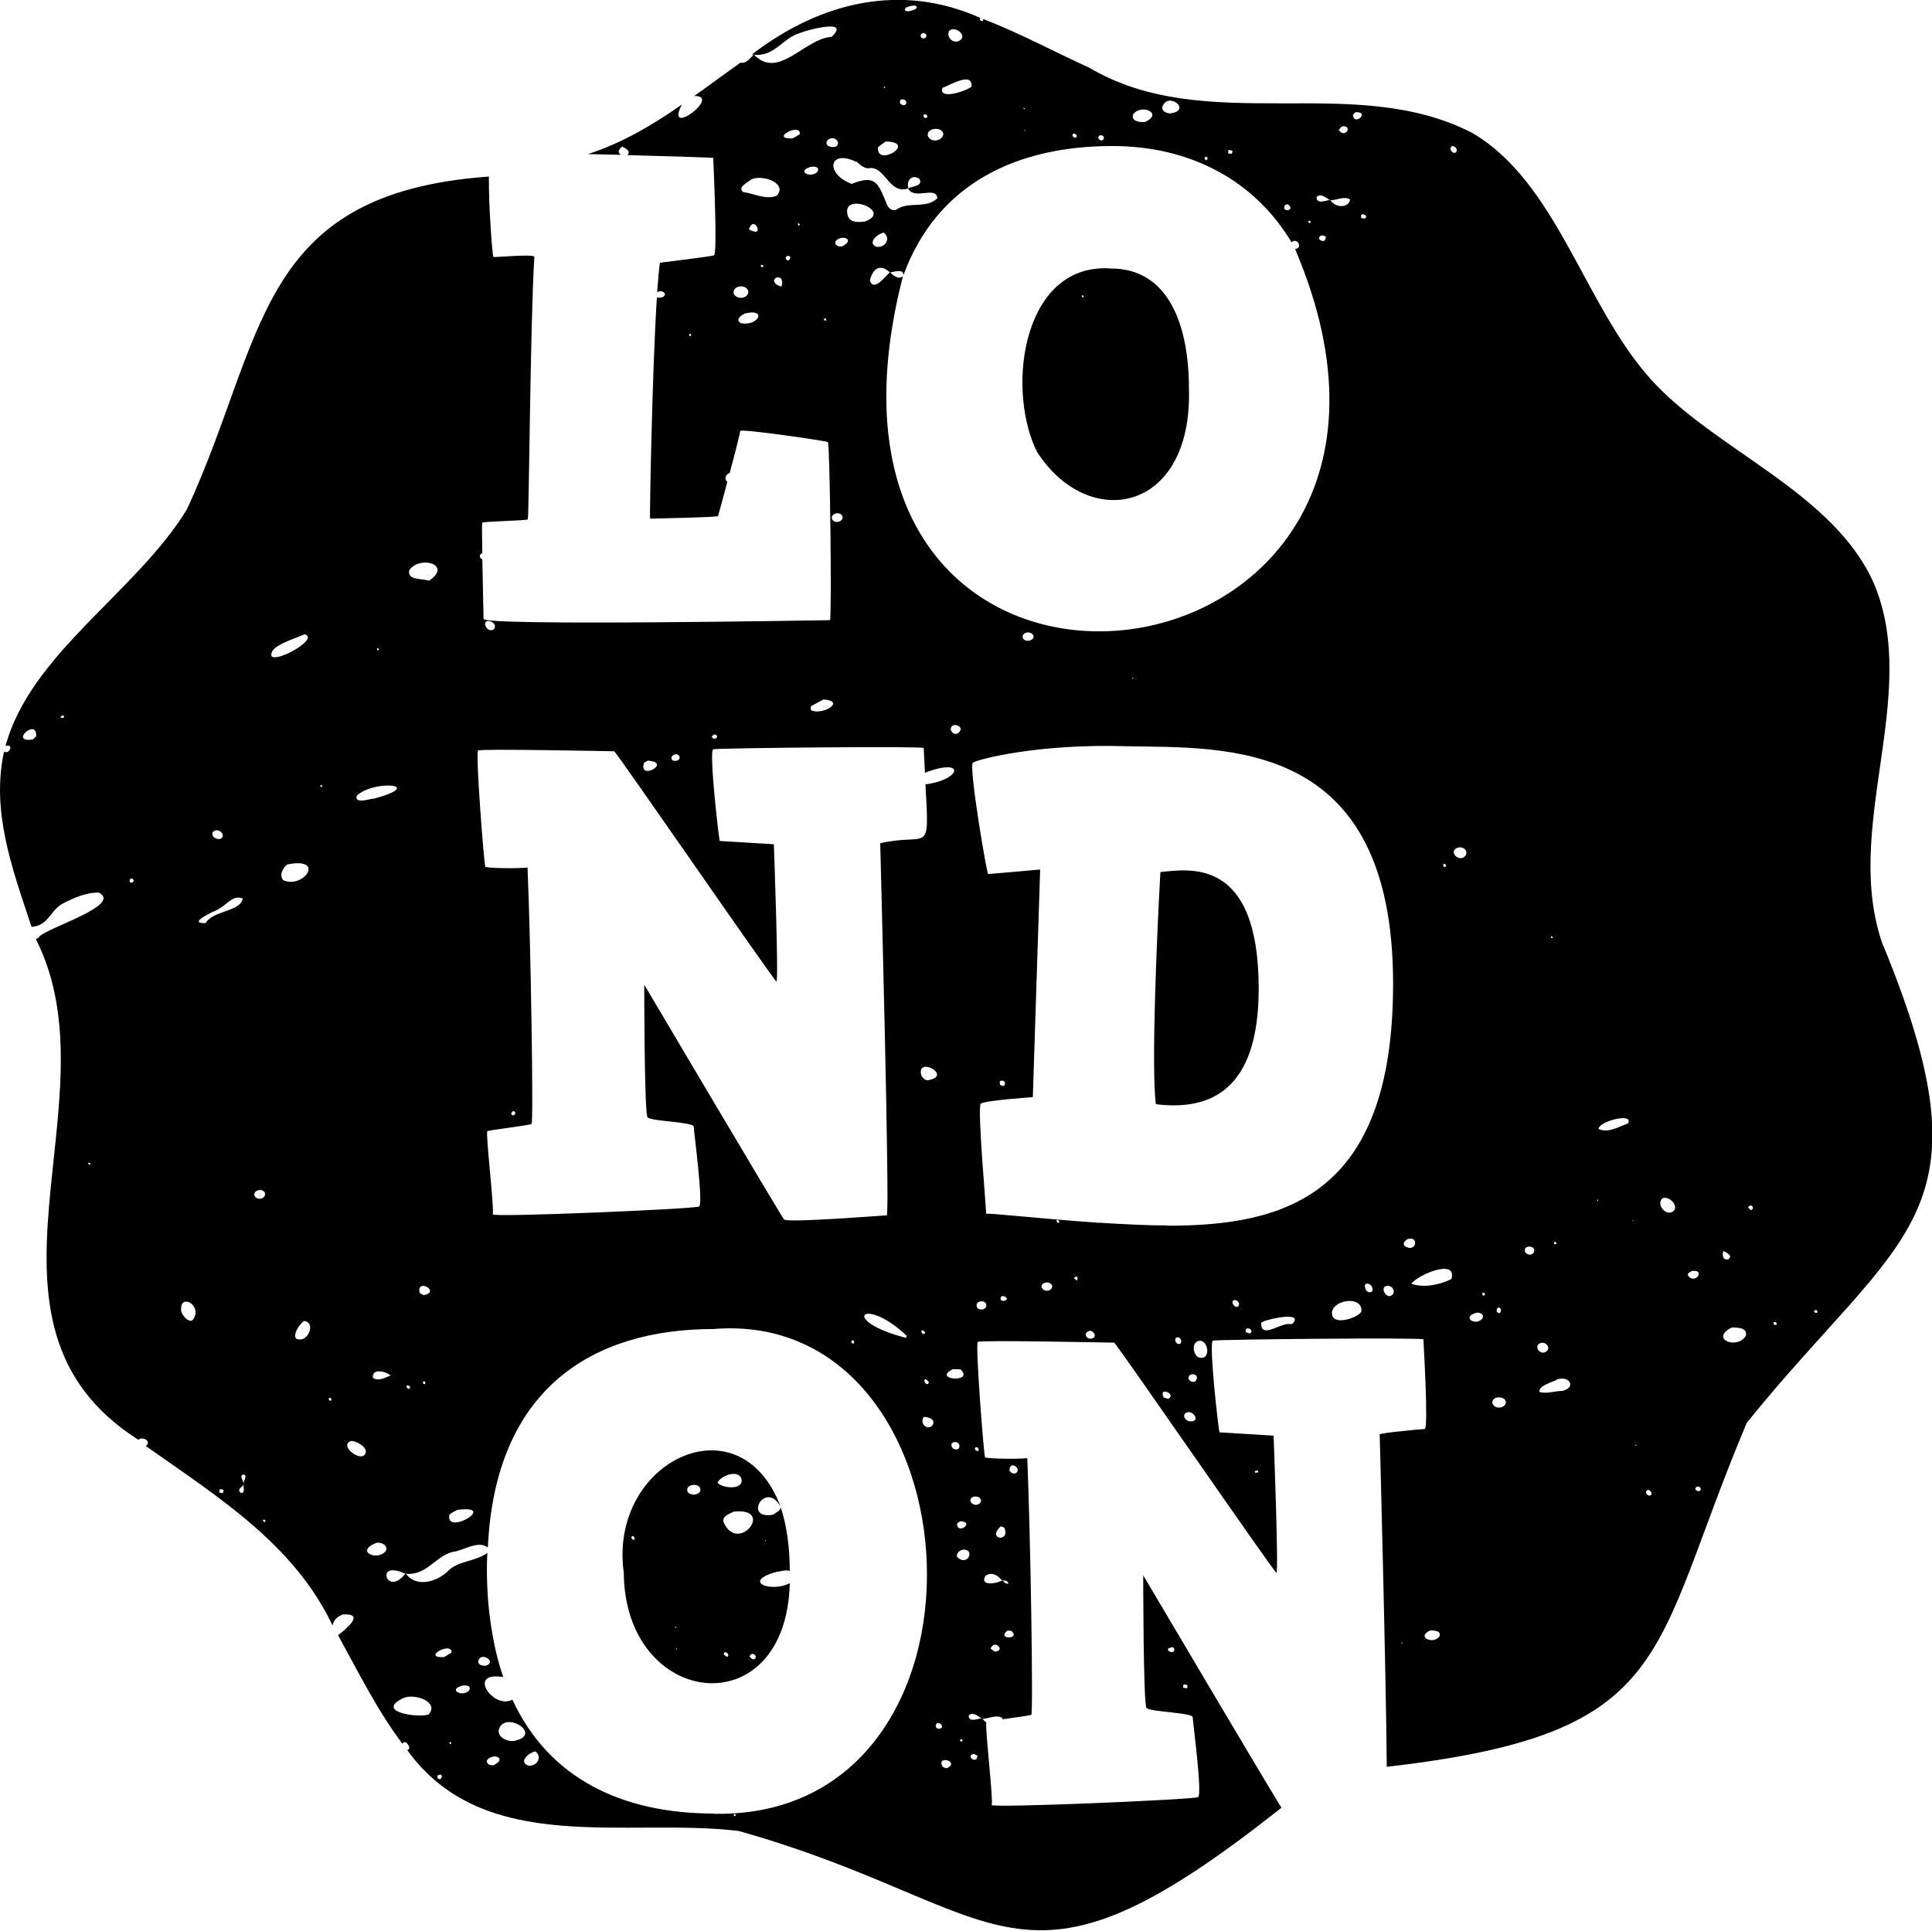 <?xml version="1.0" encoding="UTF-8"?><svg id="b" xmlns="http://www.w3.org/2000/svg" viewBox="0 0 76.47 76.43"><g id="c"><path d="M41.03,17.81s0,.03,0,.05c2.01,3.19,6.16,2.48,6.03-2.45,0-2.69-.89-4.78-3.08-4.78-3.42-.26-4.18,4.56-2.98,7.17.01,0,.02,0,.04.01M42.86,11.68s.06.07,0,.1c-.02-.02-.03-.04-.05-.06.02-.01.03-.03.05-.04"/><path d="M30.74,62.22c.13,0,.36-.1.52-.03,0-.94-.12-1.8-.36-2.53.01.16-.24.23-.3.3-1.22.21-.29-1.4.3-.31-1.63-4.33-6.83-1.78-6.21,2.61.04,5.37,6.43,6.12,6.57.41-.75.39-1.93-.07-.51-.45M30.33,60.99l-.05.02v-.05s.05.04.05.04ZM25.01,60.92s-.01-.05-.02-.07c.12-.16.21.22.02.07M26.72,64.39l.06.02-.04.04-.02-.06ZM26.76,65.3v-.05s.04.03.04.03l-.04.02ZM27.72,59.01c-.06.17-.33.21-.49.07-.19-.35.55-.42.49-.07M28.4,58.69c.13-.27.79-.53.94-.17.14.49-.77.4-.94.17M28.78,65.59s-.09-.06-.13-.09c-.01-.22.29,0,.13.09M28.64,60.26c-.07-.25.22-.32.39-.42,1.68-.19.19,1.71-.39.42M29.91,65.63c-.08.11-.17.04-.24-.06.05-.17.27-.1.24.06"/><path d="M30.89,59.65s0,0,0,.01c0,0,0,0,0-.01"/><path d="M5.34,56.91s.03.02.04.03c-.01-.01-.03-.02-.04-.03"/><path d="M74.54,37.45c-1.67-4.62,1.5-9.88-.36-14.33-1.59-3.65-6.34-5.3-8.87-8.14-2.62-2.94-3.69-7.76-7.04-9.72-4.71-2.43-10.49.17-15.16-2.58-1.4-.64-2.77-1.38-4.2-1.93.05.13-.14.1-.13-.02,0-.01.02-.01.02-.02-3.11-1.4-6.31-.65-9.03,1.44.01,0,.03.01.04.02,0,0,.01-.01.02-.02,0,0,.01.01.02.02.81.07,1.12-.65,1.8-.86.34-.14,2.05-.58,1.26.15-1.07.07-2.09,1.71-3.06.71,0,0-.01,0-.02,0,0,0,0,0-.01,0-.13.14-.29.36-.51.31-.61.43-1.21.88-1.83,1.32,1.12-.03-1.21,1.71-.49.34-1.18.82-2.38,1.53-3.72,1.96.44.01.88.02,1.31.03-.17-.1-.07-.22.04-.33.15.07.37.19.21.34,1.82.05,3.4.1,3.4.11,0,.03.18,3.81.03,3.86-.16.05-2.14.29-2.14.29-.04.27-.07.68-.11,1.17.17-.13.47.07.2.2-.07,0-.15.04-.21,0-.19,2.99-.29,8.76-.27,8.76.02,0,2.66-.05,2.69-.1.01-.02.18-.65.37-1.36-.15-.09-.05-.33.09-.34.22-.81.42-1.62.42-1.67,0-.1,3.39.39,3.47.44.08.05.16,7.05.08,7.05s-13.71.24-13.71-.05c0-.16-.03-1.35-.05-2.36-.13-.04-.13-.21,0-.24-.01-.66-.02-1.19,0-1.21.05-.05,1.75-.08,1.8-.13.05-.05.1-7.91.26-10.39,0-.13-1.57.03-1.62,0-.04-.02-.19-1.97-.18-3.18-9.26.66-8.82,6.42-11.95,13.17-1.98,3.26-6.2,5.72-7.18,9.37.35-.11.15.36-.06.22-.51,2.35.3,4.58,1.09,6.94.69-.04.75-.71,1.29-.95.42-.21.84-.4,1.36-.41.98.48-1.96,1.37-2.36,1.75,0,0,.01.01.02.02-.05.03-.1.05-.14.08,3.25,6.38-3.21,15.19,4.05,19.81,0,0,0,0,0,.01.18-.17.55.07.3.24,2.86,2.02,5.86,3.88,7.39,7.1.05-.22.21-.36.41-.43.9-.06.14.57-.19.82.81,1.47,1.55,2.97,2.55,4.3.1-.23.41.2.19.25,3.05,4.23,8.69,2.66,13.12,3.2,10.77,3.04,10.88,7.49,21.48-.92-.59-.94-5.47-9.2-5.47-9.2,0,0,0,5.09.13,5.25.13.16,1.83.18,1.83.37s.39,3.05.21,3.16c-.18.1-8.25.44-8.17.31.08-.13-.27-3.07-.21-3.27-.06-.04-.11-.09-.16-.15,0,0-.02,0-.02,0,0,0-.02,0-.02-.01-.16.03-.5.16-.5-.11.16-.16.35.01.5.11.01,0,.02,0,.03,0,0,0,.01.01.02.02.26-.01.55-.18.79-.03,0,.02-.01.03-.01.05.49-.07,1.1-.15,1.15-.18.08-.05-.03-7.15-.16-10.16-.39.05-1.62.02-1.67-.03-.05-.05-.39-4.49-.29-4.57.1-.08,5.33.03,5.4.03s6.32,9.08,6.42,9.11c.1.03-.11-5.43-.11-5.43,0,0-2.11-.13-2.14-.13s-.44-3.58-.26-3.63c.18-.05,8.33-.13,8.33-.05s.21,3.55.05,3.55-1.78.16-1.78.21c0,.04.25,9.37.28,13.16,11.5-1.32,10.36-4.41,14.25-13.62,6.15-7.61,9.81-8.13,5.41-18.87M27.28,13.29c-.01-.07,0-.09.07-.06,0,.02,0,.05,0,.07-.03,0-.05,0-.07-.01M1.43,29.15s-.07.07-.13.12c-.97.16.18-.89.13-.12M2.48,28.42c-.19.02.02-.2.06-.04-.02.01-.03.04-.06.04M3.51,46.1s-.01-.05-.02-.07c.02,0,.05,0,.07,0,.03.07.02.08-.06.07M5.26,34.92c-.11.07-.18-.05-.09-.14.09-.02.16.08.09.14M7.68,52.17c-.12.31-.49-.09-.51-.29-.06-.7.8-.24.51.29M8.43,32.93c.15-.14.38-.03.39.16-.05.26-.53.07-.39-.16M8.83,59.11l-.15-.03c0-.15.05-.15.17-.1,0,.04-.02.09-.03.13M8.14,36.54c-.77.03.33-.47.41-.5.46-.22.66-.64,1.06-.47-.1.53-1.17.46-1.47.97M9.66,58.77s-.02.01-.02.02c0,.12.06.36-.12.3-.14-.13.03-.21.12-.3,0-.01,0-.02,0-.04,0,0,0-.02,0-.03-.02-.14-.2-.34.03-.35.11.08-.02.24-.03.35,0,.02,0,.03.01.04M10.12,47.4c-.2-.21.2-.41.35-.21.1.2-.18.35-.35.21M10.46,60.25s-.04-.04-.06-.06c.06-.1.17.05.06.06M10.75,25.98c-.12-.41.84-.66,1.3-.87.62.15-1.06,1.11-1.3.87M11.21,34.84c-.17-.2-.02-.48.16-.62,1.55-.31.64.99-.16.62M11.97,53.01c-.57.12-.16-.58.07-.72.41.06.22.63-.07.72M12.67,31.11s.02-.03.03-.04c.1.03.03.15-.03.04M13.04,55.44s-.06-.08,0-.11c.09,0,.12.15,0,.11M46.31,65.39s-.04-.03-.07-.05c-.05-.12.1-.11.18-.14.12.08.06.25-.11.19M46.98,66.83s-.1-.01-.15-.02c-.01-.15.04-.15.17-.1,0,.04,0,.11-.02.13M38.54,69.43s.1.04.15.07c-.02.07-.02.16-.11.16-.16,0-.25-.19-.04-.23M39.37,65.38s-.09-.07-.16-.12c.15-.4.62.1.16.12M40.13,58.01c.33.15.05.49-.17.22-.02-.16.07-.25.17-.22M40.03,64.56c.39.34-.6.35-.16-.01.05,0,.11,0,.16.01M39.61,60.42s.09.03.14.05c.26.6-.71.48-.14-.05M39,62.38c.22-.15.45-.07.65.17,0,0,.01,0,.02,0,0,0,.02.01.02.02.1-.02.17.01.23.09-.08.09-.17-.03-.23-.09-.01,0-.02,0-.03,0h-.01c-.21.12-.88.23-.65-.18M49.79,58.21c.05.11-.04.07-.11.09,0-.02-.01-.05-.02-.07.04,0,.09-.01.13-.02M55.49,65.07l-.03-.05h.05s-.02.05-.02.05ZM61.57,49.16c.06.07.04.1-.04.09-.04-.06-.01-.1.04-.09M61.4,37.06s.08.02.06.07c-.02,0-.04,0-.07-.01,0-.02,0-.05,0-.06M59.27,51.78c.22-.11.15.38-.03.13,0-.05,0-.11.03-.13M57.53,5.79c.27.11.06.43-.11.15-.03-.09.03-.18.11-.15M57.23,34.25s0,.04-.01.07c-.17.02-.08-.24.01-.07M54.03,8.51c.06.04.05.1,0,.14-.05,0-.1-.01-.15-.02-.03-.13.02-.19.14-.12M53.55,4.54s.07-.07.1-.1c.61-.02-.07.58-.1.1M53.13,5c.42-.05.13.51-.14.15.04-.05.08-.12.14-.15M52.11,7.8c.15-.16.36.01.5.11.01,0,.02,0,.03,0,0,0,.01.01.02.02.26-.01.55-.18.78-.03-.07.35-.58.33-.78.03,0,0-.02,0-.03,0,0,0-.01,0-.02-.01-.16.03-.5.16-.5-.11M52.48,9.38c-.02.07-.02.16-.11.16-.31-.03-.11-.35.11-.16M51.87,8.75s0,.05,0,.08c-.07,0-.09-.02-.08-.09.03,0,.05,0,.08.01M51.02,8.12c.1.09.06.21-.09.2-.19-.02-.08-.33.09-.2M48.64,5.93s.09.02.14.04c0,.14-.05.14-.17.09,0-.04,0-.11.03-.13M47.75,6.21c.09.03.04.09,0,.14-.08-.03-.11-.15,0-.14M46.01,4.22c.22-.6,1.14.12.37.26-.13.04-.43-.06-.37-.26M44.85,4.53c.32-.45,1.23-.03.46.3-.19.01-.55-.02-.46-.3M43.55,5.35c.3.02.06.39-.09.1.03-.04.05-.09.09-.1M42.53,5.29c.19.08.04.26-.08.09,0-.07.02-.1.08-.09M40.57,4.29l-.04.04-.02-.06.06.02ZM40.59,5.17l-.04.02v-.05s.04.03.04.03ZM44.02,5.78c3.07,0,5.62,1.34,7.1,3.81.22-.21.47.23.14.27,7.81,18.26-20.82,21.61-15.52,1.07-.15.15-.39-.01-.5-.15,0,0-.02,0-.02,0,0,0,0,0,0,0-.19.17-.63.78-.79.33.09-.41.36-.72.79-.33h.01s.01,0,.02,0c.16-.02.51-.15.51.11,1.35-3.68,4.56-5.11,8.27-5.11M44.86,26.88l-.06-.04.05-.02v.06ZM40.91,25.2c0,.18-.37.24-.43.04-.04-.25.4-.28.43-.04M38.02,54.21c.57.54-1.15.42-.31-.01.09,0,.2,0,.31.01M37.69,28.99s-.03-.05-.05-.07c-.07-.28.34-.28.39-.06-.04.15-.2.27-.34.13M33.32,9.76c-.15,0-.27-.04-.26-.19.21-.32.85-.1.26.19M33.35,20.52c-.05.15-.29.2-.4.06-.15-.29.43-.38.4-.06M33.57,8.58c-.37-1.06,1.84-.23.66.19-.21.02-.53.07-.66-.19M34.98,9.21c.29.22.07.61-.29.56-.38-.16.05-.52.29-.56M37.57,1.22c.24-.23.78.22.37.41-.26.09-.49-.19-.37-.41M37.3,3.48c.25-.08,1.22-.68,1.15-.05-.19.17-1.31.55-1.15.05M36.75,5.23c.11-.18.55-.19.59.08-.06.29-.48.35-.62.07,0-.05,0-.12.03-.15M36.62,1.33c.18.17-.18.29-.18.07.02-.08.11-.12.18-.07M36.71,4.61c-.02.1-.15.07-.16-.02.01-.11.15-.06.16.02M35.86.3c.07-.03.14-.05.2-.07.09,0,.19-.04.23.05,0,.15-.65.27-.43.02M35.71,3.93c.28.01.16.37-.07.18-.05-.08-.01-.17.07-.18M35.02,3.42l.02.07-.07-.03.05-.04ZM34.75,5.83c.09-.08.2-.15.31-.23,1.28.03-.38,1.05-.31.23M33.9,6.39c.12.12.3.28.47.27.67-.13.8,1.06,1.58.8,0,0-.01,0-.02-.01,0,0,.01,0,.02,0-.08-.3.14-.57.44-.37.16.28-.26.29-.44.37v.02h0c.25.46,1.11-.13,1.15.38-.44.43-1.14.11-1.61.44-.11.08-.29,0-.37-.16-.36-.87-.44-1.24-1.41-.85-1.07-.4-.91-1.4.19-.87M29.05,11.65c-.12-.35.52-.44.57-.1-.01.26-.41.33-.57.1M29.32,12.79c-.23-.14.02-.31.16-.38.92-.22.52.53-.16.38M29.64,9.08c.07-.2.2-.31.33-.09.09.28-.16.18-.33.09M30.16,10.58s-.04-.04-.06-.06c.06-.1.18.05.06.06M29.41,7.6c-.24-.2.24-.41.31-.49.45-.23,1.48.15,1.02.64-.43.17-.89-.09-1.33-.15M30.93,11.34c-.21-.03-.43-.24-.18-.36.22-.02.24.18.18.36M31.2,10.31c-.1,0-.14-.13-.05-.17.14-.05.18.1.05.17M31.62,8.93s-.03-.04-.05-.06c.04-.05.06-.03.09.02-.01.01-.03.03-.04.04M31.66,5.31c-.11.07-.22.13-.3.17-.92.03.34-.65.3-.17M32.36,6.79c-.23.29-.87,0-.29-.18.14-.03.39-.02.29.18M32.62,12.68s0-.05,0-.08c.07,0,.09.02.08.09-.02,0-.05,0-.08-.01M32.79,5.79c-.19-.14.01-.37.22-.31.19.05.23.31,0,.34-.06,0-.14,0-.22-.04M32.11,27.95c.16-.09.32-.17.48-.26.88.05.05.59-.42.45-.1,0-.09-.16-.06-.19M28.27,29.07c.27.05-.01.3-.1.09.03-.03.06-.07.1-.09M26.7,29.87c.18-.07.3.18.09.24-.24.07-.29-.19-.09-.24M25.49,30.2s.09-.06.15-.09c.99.07-.38.82-.15.09M19.39,24.59c.17.05.26.18.16.32-.28.19-.54-.4-.16-.32M18.91,29.71c.1-.08,5.33.03,5.4.03s6.32,9.08,6.42,9.11c.1.03-.1-5.43-.1-5.43,0,0-2.12-.13-2.14-.13-.03,0-.44-3.58-.26-3.63.18-.05,8.33-.13,8.33-.05,0,.03.02.44.05.98,1.62-.62,1.46.27.02.46.16,2.89.14,1.89-1.79,2.33,0,.05.39,14.73.26,14.73s-3.94.31-4.07.16c-.13-.16-5.53-9.29-5.53-9.29,0,0,0,5.09.13,5.25.13.16,1.83.18,1.83.37s.39,3.06.21,3.16c-.18.1-8.25.44-8.17.31.08-.13-.29-3.24-.21-3.29.08-.05,1.67-.23,1.75-.29.08-.05-.03-7.15-.16-10.15-.39.05-1.62.03-1.67-.03-.05-.05-.39-4.49-.29-4.57M35.89,52.88s-.02.04-.03.08c-2.67-.69-1.69-1.71.03-.08M33.81,53.11s-.01.05-.02.07c-.17.03-.08-.24.02-.07M20.23,44.08s.04-.07.07-.1c.22.03,0,.3-.07.1M17.79,59.95c.1-.08.22-.13.31-.18,1.67-.22-.5,1.07-.31.18M16.2,22.57c.41-.6,1.73-.22.78.42-.25-.1-.88,0-.78-.42M16.76,51.27s-.1-.06-.15-.09c-.14-.62.87-.03.15.09M16.84,54.73s-.01.04-.02.06c-.14.02-.07-.21.02-.06M16.11,54.84s.09,0,.12.06c.02.16-.2.04-.12-.06M15,25.71s-.03.02-.04.04c-.09-.05,0-.15.04-.04M14.12,31.5c.68-.65,2.8-.45.66.12-.02-.04-.77.25-.66-.12M15.48,54.46s-.01,0-.02-.01c-.19.07-.49.25-.7.09-.05-.37.47-.28.7-.09,0,0,0,0,0,0,0,0,0,.01.02.01M14.4,57.62c-.26.17-.97-.42-.5-.58.24,0,.79.33.5.58M15.29,61.36c-.29.48-1.3.06-.38-.29.2-.02.42.09.38.29M16.96,67.87c-.42.14-2.11-.1-1.02-.64.45-.23,1.48.15,1.02.64M17.41,70.43c-.1,0-.14-.12-.05-.17.14-.05.18.1.05.17M17.83,69.05s-.03-.04-.05-.06c.04-.05.06-.03.09.02-.01.01-.03.02-.04.04M17.87,65.42c-.11.07-.22.13-.3.18-.92.03.34-.65.3-.18M18.57,66.91c-.23.29-.87-.01-.29-.18.14-.03.39-.02.29.18M18.93,65.77c.07-.43.78.02.29.17-.1,0-.3-.02-.29-.17M19.53,69.88c-.15,0-.27-.04-.26-.19.21-.32.85-.1.26.19M20.45,68.89c-.35.13-.93-.18-.63-.58.39-.46,1.53.33.63.58M20.9,69.89c-.39-.16.05-.52.29-.56.29.22.07.61-.29.56M29.08,71.9s-.03-.04-.05-.06c.02-.01.03-.02.05-.04.05.04.06.06,0,.1M28.26,71.79c-3.63,0-6.53-1.38-7.98-4.51-.74.42-1.84-1.15-.36-.89-.46-1.32-.72-3.16-.63-4.92-.47.36-1.19.3-1.6.76-.41.38-1.21.63-1.62.07,0,0-.01,0-.02,0h-.01c-.16.21-.5.49-.72.18-.15-.47.48-.32.72-.18,0,0,.01-.01.02-.02,0,0,.01.01.02.02.8.06,1.12-.65,1.8-.86.45-.04,1.04-.49,1.43-.18.29-6.34,4.2-8.65,8.93-8.65,10.7-.87,11.81,19.39.03,19.19M36.54,52.81s-.04-.03-.06-.05c-.07-.24.28.02.06.05M36.65,54.6s.17.11.09.17c-.1.1-.23-.18-.09-.17M36.91,56.42c-.21.23-.52-.08-.35-.33.2,0,.49.1.35.33M36.74,42.76c-.1.02-.23-.08-.28-.21-.18-.75,1.27.03.28.21M37.04,68.3c.03-.19.28-.06.24.08-.06.09-.26.07-.24-.08M37.51,69.98c-.07.03-.15,0-.22-.07-.19-.44.68-.18.22.07M37.72,57.1c.33-.12.35.42,0,.24-.09-.1-.08-.2,0-.24M37.88,60.31s.08-.06.12-.09c.62.02-.12.57-.12.09M38.01,68.93s0-.05,0-.08h.08s0,.07,0,.09c-.02,0-.06,0-.07-.02M38.36,61.6c-.1.23-.37.19-.49,0,.03-.35.59-.34.49,0M38.83,59.42c-.06.2-.34.2-.42,0-.04-.24.43-.24.42,0M38.74,57.38c-.02.14-.23,0-.12-.09.06-.01.11.02.12.09M39.03,51.73c-.05.12-.25.15-.35.04-.16-.31.44-.36.35-.04M39.69,51.5s-.05-.03-.08-.04c-.07-.35.51,0,.08.04M41.28,51.04s-.03-.05-.05-.07c-.05-.24.38-.28.42-.05-.02.17-.23.23-.37.12M41.85,48.39s-.02-.04-.04-.06c.08-.14.2.15.04.06M42.63,50.69s-.08-.05-.12-.08c.08-.15.18-.06.12.08M43.24,52.98c-.22.08-.39-.2-.14-.29.17-.06.34.23.14.29M46.25,55.37c-.07,0-.14-.04-.19-.05-.23-.45.52-.14.19.05M46.73,53.18c-.13.09-.28-.1-.18-.22.12-.09.26.09.18.22M47.06,56.26c-.11-.03-.23-.15-.18-.27.25-.33.75.34.18.27M47.28,54.7c-.26.03-.33-.26-.09-.3.23-.01.23.21.09.3M47.53,53.75c-.26.01-.39-.5-.16-.64.42-.22.6.68.16.64M49.03,51.68c-.11.19-.38-.17-.17-.22.11,0,.22.11.17.22M49.46,52.79s-.1-.04-.15-.06c-.06-.3.4-.06.15.06M51.19,52.38s-.05.02-.1.04c-.36-.11-1.2.64-1.17-.06.14-.13,1.68-.47,1.26.02M53.88,51.93c-.16.25-1.2.6-1.16.01.08-.52,1.25-.65,1.16-.01M54.06,51.05c-.18-.4.36-.24.25.07-.09.07-.19.03-.25-.07M46.21,48.51c-.81,0-1.77-.05-2.72-.11-.02,0-.03.02-.05,0-2.18-.15-4.3-.39-4.41-.35.03.05-.36-4.23-.21-4.36.16-.13,2.06-.26,2.06-.26l.29-9.01s-2.01.18-2.06.18-.78-4.28-.6-4.41c.18-.13,2.58-.76,6.08-.65,3.89.08,10.55-.37,10.55,9.4,0,8.46-4.36,9.58-8.93,9.58M39.58,42.8c.26-.13.27.33,0,.14,0-.05-.02-.12,0-.14M55.03,51.3c-.19.06-.39-.33-.17-.39.25-.08.45.29.17.39M55.68,49.37c-.21-.08-.1-.25.04-.32.43-.14.36.49-.04.32M56.97,64.78c-.23.33-.94.03-.36-.24.14.01.46,0,.36.24M57.45,50.63c-.46.23-1.08.36-1.59.19.25-.35,1.82-1.03,1.59-.19M57.64,33.91c-.31-.28.19-.52.38-.25.1.23-.18.41-.38.25M58.66,52.21c-.26.29-.8-.06-.27-.23.16-.07.4.06.27.23M58.71,51.29s-.08-.09-.02-.11c.1-.03.12.11.02.11M59.14,55.65s-.04-.05-.06-.07c-.08-.23.25-.35.46-.2.22.23-.19.46-.41.27M60.7,49.59c-.08.12-.28.09-.34-.04-.08-.31.5-.24.34.04M60.96,53.17c.24-.09.46.22.21.35-.23.12-.47-.23-.21-.35M61.83,55.06c-.29,0-.62.13-.9.04-.02-.27.5-.37.72-.5.46-.15.76.32.19.46M63.24,47.55l-.03-.06h.06s-.03.06-.03.06ZM64.44,44.47c-.35.12-.78.4-1.17.22.02-.31,1.41-.66,1.17-.22M64.65,48.34l-.04-.04h.05s-.02.04-.02.04ZM64.71,57.22l.05-.04v.06s-.05-.03-.05-.03ZM65.25,59.2c-.11-.06-.14-.15-.03-.23.15.02.23.26.03.23M66.29,47.88c-.25.36-.77-.15-.5-.44.21-.11.59.18.5.44M66.81,50.48c-.02-.1.08-.11.16-.17.58-.06.08.58-.16.17M67.28,59.02c-.06.02-.16,0-.18-.09.06-.18.31-.04.18.09M68.21,49.52c.16.07.39.21.19.33-.21.04-.24-.15-.19-.33M69.1,52.88c-.33.56-1.45.13-.56-.33.23,0,.64,0,.56.33M69.29,47.9s-.07-.07-.1-.11c.12-.19.31.07.1.11M70.29,52.45c-.06.01-.1-.04-.09-.1.08-.06.18.06.09.1M71.86,51.97c-.17-.1.11-.18.07-.01-.02,0-.05.02-.07.01"/><path d="M5.45,56.99s-.01-.01-.02-.02c-.01-.01-.03-.02-.04-.03.02.02.04.03.06.05"/><path d="M45.93,34.52c-.13,2.25-.37,7.73-.18,9.19,2.11.26,4.07-.5,4.07-4.57,0-5.27-2.79-4.72-3.89-4.62"/></g></svg>